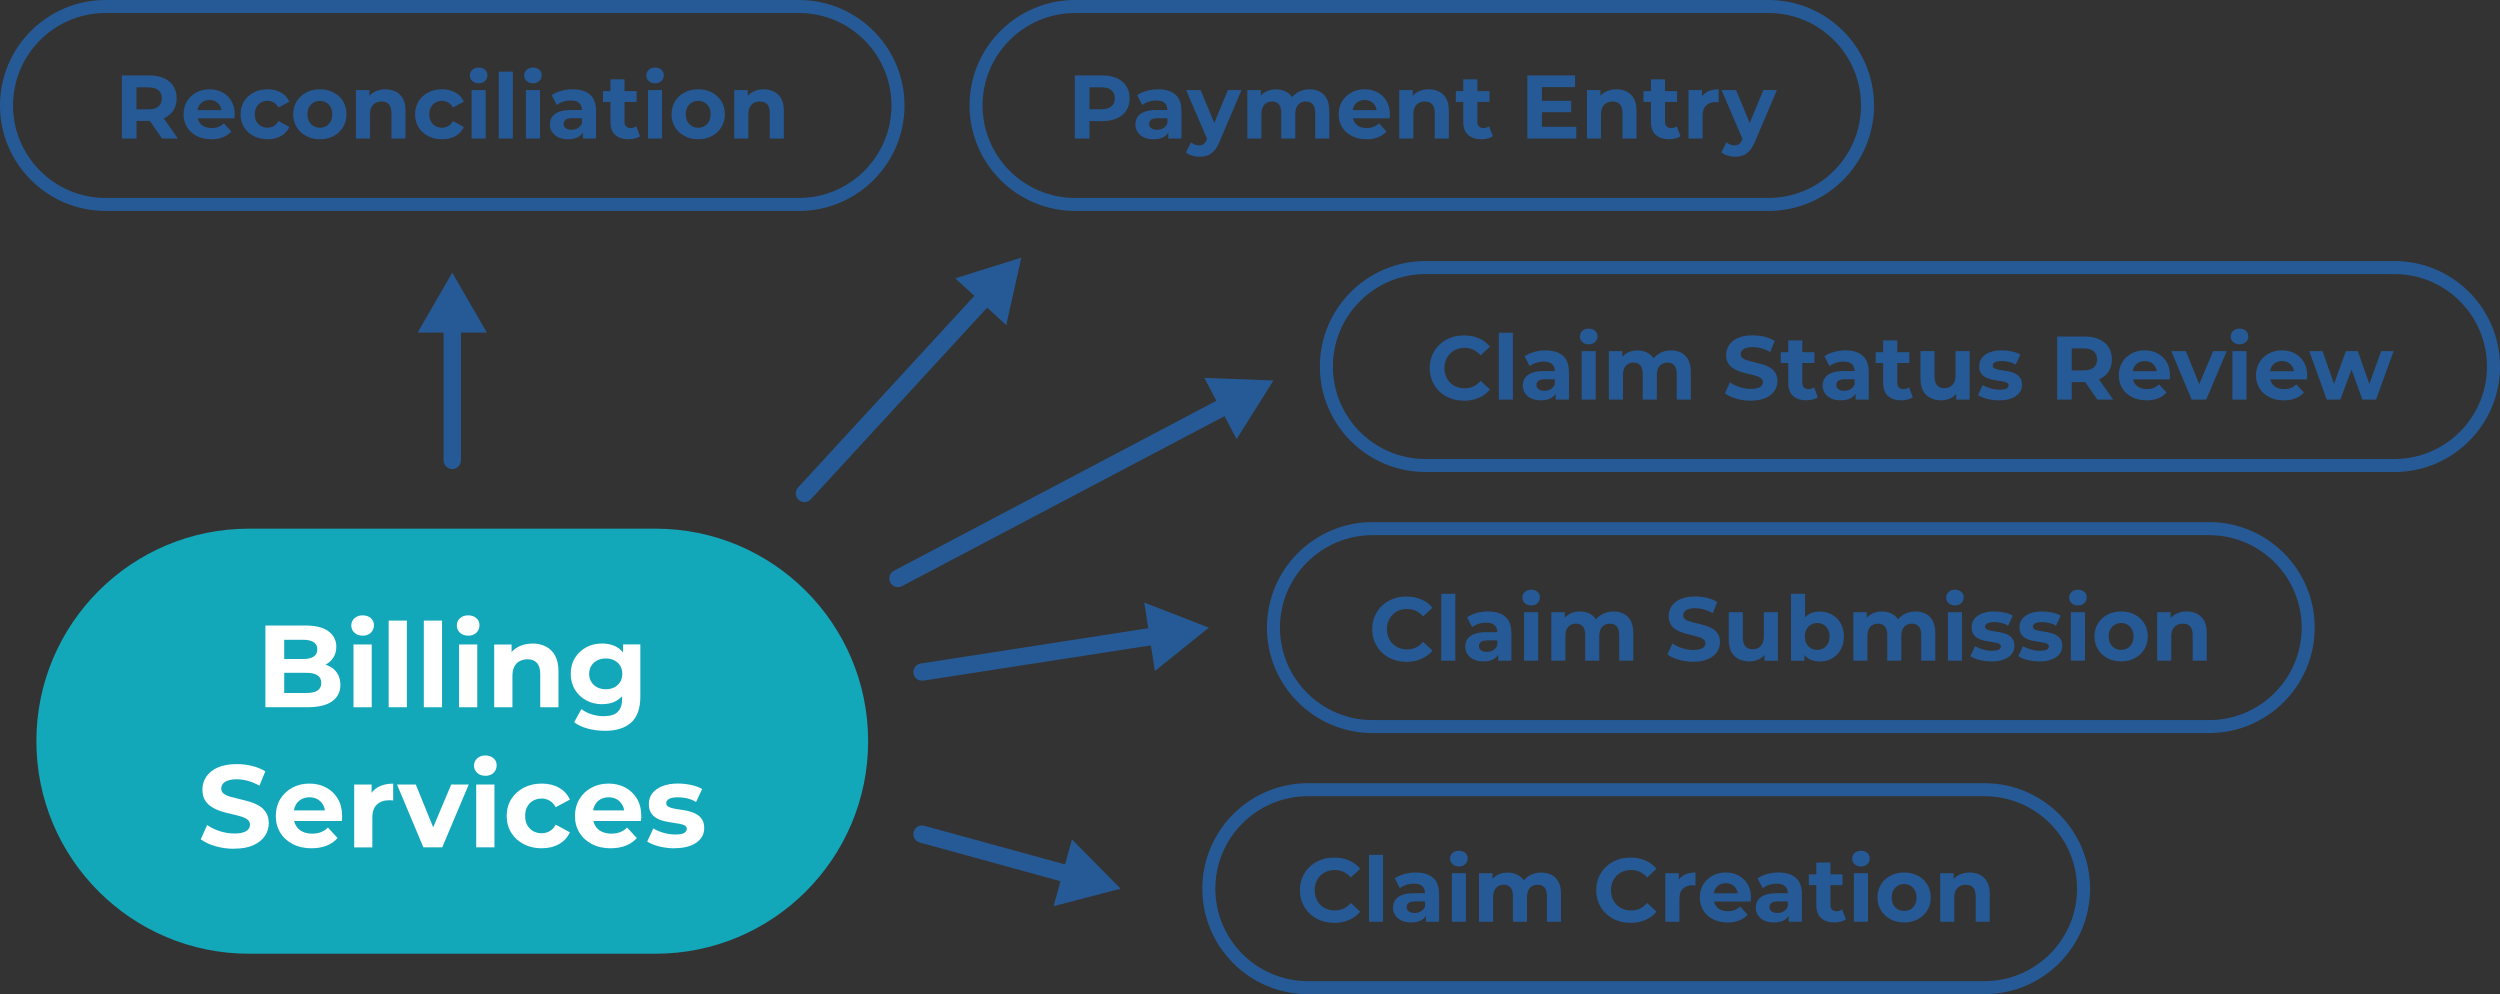 <svg width="513" height="204" viewBox="0 0 513 204" fill="none" xmlns="http://www.w3.org/2000/svg">
<rect x="0" y="0" width="513" height="204" fill="#333333" stroke="none"/>
<g clip-path="url(#clip0_1618_3039)">
<path d="M92.802 96.251C91.823 96.251 91.021 95.45 91.021 94.471V66.178C91.021 65.199 91.823 64.398 92.802 64.398C93.782 64.398 94.584 65.199 94.584 66.178V94.471C94.584 95.45 93.782 96.251 92.802 96.251Z" fill="#265A96"/>
<path d="M99.91 68.252L92.802 55.962L85.694 68.252H99.91Z" fill="#265A96"/>
<path d="M165.065 103.032C164.637 103.032 164.201 102.881 163.862 102.561C163.141 101.893 163.087 100.772 163.755 100.042L201.352 59.174C202.02 58.453 203.142 58.4 203.873 59.068C204.594 59.735 204.648 60.856 203.98 61.586L166.383 102.454C166.036 102.837 165.555 103.032 165.074 103.032H165.065Z" fill="#265A96"/>
<path d="M206.483 66.721L209.574 52.864L196.017 57.109L206.483 66.721Z" fill="#265A96"/>
<path d="M184.268 120.476C183.627 120.476 183.012 120.129 182.692 119.524C182.229 118.652 182.567 117.575 183.431 117.121L251.436 81.273C252.309 80.819 253.387 81.148 253.841 82.02C254.304 82.893 253.966 83.969 253.102 84.423L185.097 120.272C184.829 120.414 184.544 120.476 184.268 120.476Z" fill="#265A96"/>
<path d="M253.752 90.092L261.314 78.077L247.116 77.534L253.752 90.092Z" fill="#265A96"/>
<path d="M189.203 139.682C188.339 139.682 187.582 139.05 187.448 138.178C187.297 137.208 187.965 136.3 188.936 136.149L237.675 128.593C238.637 128.441 239.554 129.109 239.706 130.079C239.857 131.049 239.189 131.957 238.218 132.108L189.479 139.664C189.39 139.682 189.292 139.682 189.203 139.682Z" fill="#265A96"/>
<path d="M236.98 137.688L248.052 128.788L234.807 123.653L236.98 137.688Z" fill="#265A96"/>
<path d="M220.083 181.43C219.923 181.43 219.772 181.412 219.611 181.368L188.731 172.886C187.787 172.628 187.225 171.649 187.484 170.697C187.742 169.745 188.722 169.193 189.675 169.451L220.556 177.933C221.5 178.191 222.061 179.17 221.803 180.122C221.589 180.914 220.867 181.43 220.083 181.43Z" fill="#265A96"/>
<path d="M216.2 185.943L229.944 182.356L219.968 172.255L216.2 185.943Z" fill="#265A96"/>
<path d="M134.496 108.479H51.108C27.004 108.479 7.464 128.004 7.464 152.088V152.097C7.464 176.182 27.004 195.706 51.108 195.706H134.496C158.6 195.706 178.14 176.182 178.14 152.097V152.088C178.14 128.004 158.6 108.479 134.496 108.479Z" fill="#13A7BA"/>
<path d="M163.943 43.279H21.662C9.718 43.279 0 33.579 0 21.644C0 9.71 9.718 0 21.662 0H163.943C175.887 0 185.605 9.71 185.605 21.644C185.605 33.579 175.887 43.288 163.943 43.288V43.279ZM21.662 2.67C11.187 2.67 2.672 11.178 2.672 21.644C2.672 32.11 11.187 40.618 21.662 40.618H163.943C174.408 40.618 182.932 32.11 182.932 21.644C182.932 11.178 174.417 2.67 163.943 2.67H21.662Z" fill="#265A96"/>
<path d="M54.458 145.129V128.353H62.661C64.772 128.353 66.357 128.753 67.417 129.554C68.477 130.355 69.012 131.405 69.012 132.713C69.012 133.594 68.798 134.351 68.362 135.001C67.934 135.65 67.337 136.149 66.589 136.496C65.841 136.852 64.977 137.021 63.997 137.021L64.451 136.042C65.502 136.042 66.438 136.211 67.257 136.558C68.076 136.905 68.709 137.412 69.163 138.08C69.617 138.747 69.849 139.575 69.849 140.545C69.849 141.987 69.279 143.108 68.148 143.909C67.008 144.719 65.342 145.12 63.133 145.12H54.449L54.458 145.129ZM58.314 142.201H62.848C63.855 142.201 64.621 142.04 65.137 141.711C65.654 141.382 65.921 140.857 65.921 140.145C65.921 139.433 65.663 138.917 65.137 138.578C64.621 138.231 63.855 138.062 62.848 138.062H58.029V135.232H62.18C63.124 135.232 63.846 135.072 64.353 134.743C64.861 134.413 65.11 133.915 65.11 133.247C65.11 132.58 64.861 132.099 64.353 131.77C63.846 131.441 63.124 131.281 62.18 131.281H58.323V142.209L58.314 142.201Z" fill="white"/>
<path d="M74.409 130.435C73.723 130.435 73.162 130.239 72.735 129.838C72.307 129.438 72.085 128.948 72.085 128.352C72.085 127.756 72.298 127.266 72.735 126.866C73.162 126.465 73.723 126.27 74.409 126.27C75.095 126.27 75.656 126.456 76.084 126.83C76.52 127.204 76.734 127.685 76.734 128.281C76.734 128.904 76.52 129.42 76.102 129.829C75.674 130.239 75.113 130.444 74.409 130.444V130.435ZM72.539 145.128V132.241H76.28V145.128H72.539Z" fill="white"/>
<path d="M79.753 145.128V127.347H83.494V145.128H79.753Z" fill="white"/>
<path d="M86.968 145.128V127.347H90.709V145.128H86.968Z" fill="white"/>
<path d="M96.062 130.435C95.376 130.435 94.815 130.239 94.388 129.838C93.96 129.438 93.737 128.948 93.737 128.352C93.737 127.756 93.951 127.266 94.388 126.866C94.815 126.465 95.376 126.27 96.062 126.27C96.748 126.27 97.309 126.456 97.737 126.83C98.173 127.204 98.387 127.685 98.387 128.281C98.387 128.904 98.173 129.42 97.754 129.829C97.327 130.239 96.766 130.444 96.062 130.444V130.435ZM94.192 145.128V132.241H97.933V145.128H94.192Z" fill="white"/>
<path d="M109.253 132.046C110.278 132.046 111.195 132.251 111.997 132.66C112.807 133.069 113.44 133.692 113.903 134.529C114.366 135.366 114.598 136.442 114.598 137.751V145.129H110.857V138.32C110.857 137.279 110.625 136.514 110.171 136.024C109.717 135.526 109.075 135.285 108.238 135.285C107.65 135.285 107.116 135.41 106.644 135.659C106.172 135.908 105.806 136.282 105.539 136.798C105.281 137.306 105.147 137.964 105.147 138.765V145.137H101.406V132.251H104.978V135.819L104.31 134.743C104.773 133.879 105.432 133.221 106.296 132.758C107.16 132.295 108.14 132.064 109.244 132.064L109.253 132.046Z" fill="white"/>
<path d="M123.567 144.506C122.365 144.506 121.287 144.247 120.316 143.722C119.345 143.206 118.57 142.476 117.992 141.542C117.413 140.607 117.119 139.522 117.119 138.276C117.119 137.03 117.413 135.917 117.992 134.983C118.579 134.048 119.354 133.327 120.316 132.811C121.278 132.295 122.365 132.046 123.567 132.046C124.654 132.046 125.616 132.268 126.444 132.704C127.273 133.141 127.923 133.826 128.386 134.743C128.849 135.659 129.081 136.843 129.081 138.276C129.081 139.709 128.849 140.866 128.386 141.782C127.923 142.699 127.273 143.384 126.444 143.829C125.616 144.274 124.654 144.497 123.567 144.497V144.506ZM124.146 149.961C122.935 149.961 121.759 149.81 120.637 149.516C119.515 149.222 118.57 148.777 117.822 148.19L119.31 145.502C119.853 145.947 120.548 146.303 121.385 146.57C122.222 146.837 123.051 146.962 123.87 146.962C125.197 146.962 126.159 146.668 126.756 146.072C127.353 145.485 127.656 144.603 127.656 143.438V141.497L127.896 138.267L127.852 135.01V132.233H131.397V142.966C131.397 145.36 130.773 147.122 129.526 148.261C128.279 149.392 126.489 149.961 124.155 149.961H124.146ZM124.307 141.435C124.966 141.435 125.545 141.302 126.061 141.044C126.569 140.777 126.97 140.412 127.264 139.931C127.549 139.45 127.691 138.899 127.691 138.276C127.691 137.653 127.549 137.083 127.264 136.611C126.979 136.14 126.578 135.775 126.061 135.508C125.545 135.241 124.966 135.116 124.307 135.116C123.647 135.116 123.069 135.25 122.552 135.508C122.035 135.766 121.635 136.14 121.341 136.611C121.047 137.083 120.895 137.635 120.895 138.276C120.895 138.917 121.047 139.45 121.341 139.931C121.635 140.412 122.044 140.785 122.552 141.044C123.06 141.311 123.647 141.435 124.307 141.435Z" fill="white"/>
<path d="M48.026 174.168C46.681 174.168 45.399 173.99 44.17 173.625C42.941 173.269 41.952 172.798 41.195 172.219L42.513 169.291C43.234 169.807 44.081 170.226 45.069 170.546C46.058 170.866 47.047 171.035 48.053 171.035C48.819 171.035 49.443 170.964 49.915 170.804C50.387 170.653 50.734 170.439 50.957 170.172C51.18 169.905 51.295 169.594 51.295 169.238C51.295 168.793 51.117 168.437 50.77 168.17C50.422 167.903 49.95 167.689 49.38 167.52C48.801 167.351 48.169 167.191 47.474 167.04C46.779 166.888 46.085 166.701 45.39 166.479C44.695 166.256 44.063 165.972 43.484 165.616C42.905 165.268 42.442 164.797 42.077 164.227C41.72 163.649 41.533 162.919 41.533 162.02C41.533 161.059 41.792 160.187 42.317 159.395C42.834 158.603 43.617 157.971 44.669 157.499C45.711 157.027 47.029 156.796 48.614 156.796C49.674 156.796 50.708 156.921 51.732 157.17C52.756 157.419 53.656 157.793 54.44 158.282L53.237 161.228C52.453 160.783 51.669 160.445 50.886 160.231C50.102 160.018 49.336 159.911 48.588 159.911C47.84 159.911 47.225 160 46.744 160.178C46.263 160.356 45.925 160.578 45.711 160.863C45.506 161.139 45.399 161.468 45.399 161.833C45.399 162.269 45.577 162.616 45.925 162.874C46.272 163.141 46.744 163.346 47.314 163.506C47.893 163.667 48.525 163.827 49.22 163.987C49.915 164.147 50.609 164.334 51.304 164.539C51.999 164.743 52.631 165.028 53.21 165.375C53.789 165.722 54.252 166.194 54.609 166.764C54.965 167.342 55.152 168.063 55.152 168.944C55.152 169.887 54.885 170.751 54.359 171.534C53.834 172.317 53.041 172.949 51.999 173.43C50.948 173.91 49.63 174.15 48.026 174.15V174.168Z" fill="white"/>
<path d="M63.952 174.07C62.483 174.07 61.191 173.786 60.078 173.207C58.965 172.629 58.109 171.845 57.504 170.849C56.898 169.852 56.595 168.713 56.595 167.431C56.595 166.15 56.898 164.993 57.495 163.996C58.092 162.999 58.911 162.216 59.953 161.646C60.995 161.077 62.171 160.792 63.48 160.792C64.79 160.792 65.885 161.059 66.901 161.593C67.916 162.127 68.718 162.892 69.314 163.889C69.902 164.886 70.205 166.078 70.205 167.467C70.205 167.609 70.205 167.778 70.178 167.956C70.161 168.143 70.143 168.312 70.134 168.472H59.65V166.292H68.165L66.722 166.942C66.722 166.274 66.589 165.687 66.313 165.188C66.046 164.69 65.663 164.307 65.182 164.023C64.701 163.747 64.139 163.604 63.507 163.604C62.875 163.604 62.305 163.747 61.815 164.023C61.325 164.298 60.951 164.69 60.675 165.197C60.398 165.705 60.265 166.292 60.265 166.986V167.565C60.265 168.268 60.425 168.891 60.737 169.425C61.049 169.959 61.485 170.368 62.055 170.644C62.625 170.92 63.293 171.062 64.059 171.062C64.745 171.062 65.351 170.956 65.867 170.751C66.384 170.546 66.865 170.235 67.293 169.816L69.279 171.97C68.691 172.638 67.943 173.154 67.052 173.519C66.161 173.875 65.128 174.062 63.961 174.062L63.952 174.07Z" fill="white"/>
<path d="M72.681 173.875V160.988H76.253V164.628L75.745 163.578C76.128 162.67 76.743 161.976 77.589 161.504C78.435 161.032 79.469 160.801 80.68 160.801V164.254C80.52 164.236 80.377 164.227 80.243 164.218C80.11 164.209 79.976 164.209 79.834 164.209C78.809 164.209 77.981 164.503 77.349 165.082C76.716 165.669 76.404 166.568 76.404 167.805V173.892H72.664L72.681 173.875Z" fill="white"/>
<path d="M86.879 173.874L81.464 160.987H85.321L89.828 172.076H87.912L92.589 160.987H96.187L90.745 173.874H86.888H86.879Z" fill="white"/>
<path d="M99.589 159.189C98.903 159.189 98.342 158.994 97.915 158.593C97.487 158.193 97.265 157.703 97.265 157.107C97.265 156.511 97.478 156.021 97.915 155.621C98.342 155.22 98.903 155.024 99.589 155.024C100.275 155.024 100.836 155.211 101.264 155.585C101.7 155.959 101.914 156.439 101.914 157.036C101.914 157.659 101.7 158.175 101.282 158.584C100.854 158.994 100.293 159.198 99.589 159.198V159.189ZM97.719 173.874V160.987H101.46V173.874H97.719Z" fill="white"/>
<path d="M111.169 174.07C109.779 174.07 108.541 173.786 107.454 173.216C106.368 172.646 105.513 171.863 104.898 170.858C104.283 169.852 103.972 168.713 103.972 167.431C103.972 166.15 104.283 164.993 104.898 163.996C105.513 162.999 106.368 162.216 107.454 161.646C108.541 161.077 109.779 160.792 111.169 160.792C112.558 160.792 113.707 161.077 114.714 161.646C115.72 162.216 116.468 163.026 116.94 164.076L114.037 165.633C113.698 165.028 113.28 164.583 112.781 164.29C112.273 164.005 111.73 163.862 111.142 163.862C110.501 163.862 109.922 164.005 109.414 164.29C108.906 164.574 108.496 164.984 108.203 165.509C107.909 166.034 107.757 166.675 107.757 167.422C107.757 168.17 107.909 168.811 108.203 169.336C108.496 169.861 108.906 170.27 109.414 170.555C109.922 170.84 110.501 170.982 111.142 170.982C111.73 170.982 112.282 170.84 112.781 170.564C113.28 170.288 113.707 169.834 114.037 169.211L116.94 170.795C116.459 171.837 115.72 172.638 114.714 173.207C113.707 173.777 112.522 174.062 111.169 174.062V174.07Z" fill="white"/>
<path d="M125.34 174.07C123.87 174.07 122.578 173.786 121.465 173.207C120.352 172.629 119.497 171.845 118.891 170.849C118.285 169.852 117.982 168.713 117.982 167.431C117.982 166.15 118.285 164.993 118.882 163.996C119.479 162.999 120.298 162.216 121.34 161.646C122.382 161.077 123.558 160.792 124.868 160.792C126.177 160.792 127.272 161.059 128.288 161.593C129.303 162.127 130.105 162.892 130.702 163.889C131.29 164.886 131.592 166.078 131.592 167.467C131.592 167.609 131.592 167.778 131.566 167.956C131.548 168.143 131.53 168.312 131.521 168.472H121.046V166.292H129.562L128.119 166.942C128.119 166.274 127.985 165.687 127.709 165.188C127.433 164.69 127.059 164.307 126.578 164.023C126.097 163.747 125.536 163.604 124.903 163.604C124.271 163.604 123.701 163.747 123.211 164.023C122.721 164.298 122.347 164.69 122.071 165.197C121.795 165.705 121.661 166.292 121.661 166.986V167.565C121.661 168.268 121.821 168.891 122.133 169.425C122.445 169.959 122.881 170.368 123.451 170.644C124.021 170.92 124.689 171.062 125.455 171.062C126.141 171.062 126.747 170.956 127.264 170.751C127.78 170.546 128.261 170.235 128.689 169.816L130.675 171.97C130.087 172.638 129.339 173.154 128.448 173.519C127.549 173.875 126.524 174.062 125.357 174.062L125.34 174.07Z" fill="white"/>
<path d="M138.406 174.071C137.302 174.071 136.242 173.937 135.226 173.679C134.211 173.412 133.409 173.083 132.812 172.682L134.059 169.994C134.647 170.359 135.351 170.662 136.162 170.893C136.972 171.125 137.765 171.24 138.549 171.24C139.413 171.24 140.027 171.134 140.383 170.929C140.74 170.724 140.927 170.431 140.927 170.066C140.927 169.763 140.784 169.532 140.508 169.38C140.232 169.229 139.858 169.113 139.395 169.033C138.932 168.953 138.424 168.873 137.872 168.793C137.319 168.713 136.767 168.606 136.206 168.473C135.645 168.339 135.137 168.134 134.674 167.858C134.211 167.592 133.837 167.218 133.561 166.755C133.285 166.292 133.142 165.696 133.142 164.957C133.142 164.138 133.374 163.426 133.846 162.803C134.318 162.18 135.004 161.691 135.894 161.326C136.794 160.97 137.863 160.783 139.11 160.783C139.992 160.783 140.882 160.881 141.8 161.068C142.708 161.264 143.474 161.54 144.08 161.905L142.833 164.566C142.209 164.201 141.577 163.943 140.954 163.809C140.321 163.676 139.707 163.604 139.119 163.604C138.29 163.604 137.676 163.711 137.293 163.943C136.91 164.165 136.714 164.45 136.714 164.806C136.714 165.126 136.856 165.367 137.132 165.527C137.409 165.687 137.783 165.812 138.246 165.909C138.709 166.007 139.217 166.087 139.769 166.159C140.321 166.23 140.873 166.337 141.434 166.479C141.996 166.621 142.503 166.826 142.958 167.093C143.412 167.36 143.786 167.716 144.071 168.17C144.356 168.624 144.507 169.22 144.507 169.959C144.507 170.76 144.267 171.463 143.786 172.077C143.305 172.691 142.619 173.172 141.711 173.528C140.811 173.875 139.707 174.053 138.415 174.053L138.406 174.071Z" fill="white"/>
<path d="M25.011 28.426V15.477H30.622C31.78 15.477 32.778 15.664 33.624 16.037C34.47 16.411 35.111 16.954 35.566 17.657C36.02 18.36 36.251 19.197 36.251 20.176C36.251 21.155 36.02 21.965 35.566 22.668C35.111 23.362 34.461 23.896 33.624 24.27C32.787 24.643 31.78 24.821 30.622 24.821H26.676L28.012 23.504V28.426H25.011ZM28.003 23.842L26.667 22.436H30.444C31.37 22.436 32.065 22.24 32.519 21.84C32.974 21.439 33.205 20.888 33.205 20.184C33.205 19.481 32.974 18.912 32.519 18.52C32.065 18.129 31.37 17.924 30.444 17.924H26.667L28.003 16.5V23.842ZM33.25 28.426L30.008 23.727H33.214L36.492 28.426H33.25Z" fill="#265A96"/>
<path d="M43.36 28.577C42.219 28.577 41.231 28.354 40.367 27.909C39.512 27.464 38.844 26.859 38.372 26.085C37.9 25.311 37.668 24.438 37.668 23.451C37.668 22.463 37.9 21.564 38.363 20.798C38.826 20.024 39.458 19.419 40.26 18.983C41.062 18.547 41.97 18.324 42.986 18.324C44.001 18.324 44.838 18.529 45.622 18.947C46.406 19.357 47.029 19.953 47.483 20.727C47.938 21.501 48.169 22.418 48.169 23.495C48.169 23.602 48.169 23.735 48.151 23.878C48.134 24.02 48.125 24.154 48.116 24.278H40.028V22.596H46.602L45.488 23.095C45.488 22.578 45.382 22.124 45.177 21.742C44.963 21.359 44.678 21.065 44.304 20.843C43.93 20.629 43.502 20.523 43.003 20.523C42.505 20.523 42.077 20.629 41.694 20.843C41.32 21.056 41.026 21.359 40.812 21.751C40.598 22.142 40.5 22.596 40.5 23.13V23.575C40.5 24.118 40.625 24.599 40.866 25.008C41.106 25.417 41.444 25.738 41.881 25.951C42.317 26.165 42.834 26.272 43.431 26.272C43.965 26.272 44.428 26.192 44.829 26.031C45.23 25.871 45.595 25.631 45.934 25.311L47.475 26.975C47.02 27.491 46.441 27.891 45.755 28.167C45.061 28.443 44.268 28.586 43.368 28.586L43.36 28.577Z" fill="#265A96"/>
<path d="M54.912 28.577C53.834 28.577 52.881 28.354 52.044 27.918C51.206 27.482 50.547 26.877 50.075 26.094C49.603 25.319 49.363 24.438 49.363 23.451C49.363 22.463 49.603 21.564 50.075 20.798C50.547 20.024 51.206 19.419 52.044 18.983C52.881 18.547 53.843 18.324 54.912 18.324C55.981 18.324 56.871 18.547 57.655 18.983C58.43 19.419 59.009 20.042 59.374 20.861L57.13 22.062C56.871 21.59 56.551 21.243 56.159 21.03C55.767 20.807 55.348 20.692 54.894 20.692C54.404 20.692 53.959 20.798 53.558 21.03C53.166 21.252 52.854 21.564 52.623 21.973C52.391 22.383 52.284 22.872 52.284 23.451C52.284 24.029 52.4 24.527 52.623 24.928C52.854 25.337 53.166 25.649 53.558 25.871C53.95 26.094 54.395 26.201 54.894 26.201C55.348 26.201 55.776 26.094 56.159 25.88C56.551 25.666 56.871 25.319 57.13 24.839L59.374 26.058C59 26.859 58.43 27.482 57.655 27.918C56.88 28.354 55.963 28.577 54.912 28.577Z" fill="#265A96"/>
<path d="M65.645 28.577C64.585 28.577 63.641 28.354 62.821 27.909C62.002 27.464 61.352 26.859 60.88 26.085C60.407 25.311 60.167 24.438 60.167 23.451C60.167 22.463 60.407 21.564 60.88 20.798C61.352 20.024 62.002 19.419 62.821 18.983C63.641 18.547 64.585 18.324 65.645 18.324C66.705 18.324 67.631 18.547 68.459 18.983C69.288 19.419 69.938 20.024 70.401 20.789C70.873 21.555 71.105 22.445 71.105 23.451C71.105 24.456 70.873 25.319 70.401 26.085C69.929 26.859 69.288 27.464 68.459 27.909C67.631 28.354 66.696 28.577 65.645 28.577ZM65.645 26.209C66.126 26.209 66.562 26.103 66.945 25.88C67.328 25.658 67.631 25.337 67.854 24.928C68.076 24.518 68.183 24.029 68.183 23.459C68.183 22.89 68.076 22.383 67.854 21.982C67.631 21.573 67.328 21.261 66.945 21.039C66.562 20.816 66.126 20.701 65.645 20.701C65.164 20.701 64.727 20.807 64.344 21.039C63.961 21.261 63.658 21.573 63.427 21.982C63.195 22.391 63.089 22.881 63.089 23.459C63.089 24.038 63.204 24.518 63.427 24.928C63.658 25.337 63.961 25.658 64.344 25.88C64.727 26.103 65.164 26.209 65.645 26.209Z" fill="#265A96"/>
<path d="M79.085 18.324C79.878 18.324 80.582 18.484 81.205 18.796C81.829 19.107 82.319 19.588 82.675 20.238C83.031 20.887 83.209 21.715 83.209 22.73V28.425H80.323V23.175C80.323 22.374 80.145 21.777 79.798 21.395C79.451 21.012 78.952 20.825 78.311 20.825C77.856 20.825 77.447 20.923 77.081 21.11C76.716 21.306 76.431 21.59 76.226 21.991C76.022 22.391 75.924 22.89 75.924 23.504V28.425H73.038V18.476H75.799V21.234L75.282 20.398C75.638 19.73 76.155 19.223 76.823 18.858C77.491 18.502 78.248 18.324 79.103 18.324H79.085Z" fill="#265A96"/>
<path d="M90.718 28.577C89.64 28.577 88.687 28.354 87.85 27.918C87.013 27.482 86.354 26.877 85.882 26.094C85.409 25.319 85.169 24.438 85.169 23.451C85.169 22.463 85.409 21.564 85.882 20.798C86.354 20.024 87.013 19.419 87.85 18.983C88.687 18.547 89.649 18.324 90.718 18.324C91.787 18.324 92.678 18.547 93.461 18.983C94.236 19.419 94.815 20.042 95.18 20.861L92.936 22.062C92.678 21.59 92.357 21.243 91.965 21.03C91.573 20.807 91.154 20.692 90.7 20.692C90.21 20.692 89.765 20.798 89.364 21.03C88.972 21.252 88.66 21.564 88.429 21.973C88.197 22.383 88.09 22.872 88.09 23.451C88.09 24.029 88.206 24.527 88.429 24.928C88.66 25.337 88.972 25.649 89.364 25.871C89.756 26.094 90.201 26.201 90.7 26.201C91.154 26.201 91.582 26.094 91.965 25.88C92.357 25.666 92.678 25.319 92.936 24.839L95.18 26.058C94.806 26.859 94.236 27.482 93.461 27.918C92.686 28.354 91.769 28.577 90.718 28.577Z" fill="#265A96"/>
<path d="M98.218 17.088C97.683 17.088 97.256 16.937 96.917 16.625C96.579 16.314 96.418 15.931 96.418 15.477C96.418 15.023 96.588 14.64 96.917 14.329C97.247 14.018 97.683 13.866 98.218 13.866C98.752 13.866 99.18 14.009 99.518 14.302C99.848 14.596 100.017 14.97 100.017 15.424C100.017 15.904 99.857 16.305 99.527 16.616C99.197 16.928 98.761 17.088 98.227 17.088H98.218ZM96.775 28.426V18.476H99.661V28.426H96.775Z" fill="#265A96"/>
<path d="M102.342 28.426V14.702H105.228V28.426H102.342Z" fill="#265A96"/>
<path d="M109.36 17.088C108.826 17.088 108.398 16.937 108.06 16.625C107.721 16.314 107.561 15.931 107.561 15.477C107.561 15.023 107.73 14.64 108.06 14.329C108.389 14.018 108.826 13.866 109.36 13.866C109.895 13.866 110.322 14.009 110.661 14.302C110.99 14.596 111.159 14.97 111.159 15.424C111.159 15.904 110.999 16.305 110.67 16.616C110.34 16.928 109.904 17.088 109.369 17.088H109.36ZM107.917 28.426V18.476H110.803V28.426H107.917Z" fill="#265A96"/>
<path d="M116.566 28.577C115.791 28.577 115.123 28.443 114.562 28.176C114.01 27.909 113.583 27.553 113.289 27.09C112.995 26.637 112.843 26.12 112.843 25.56C112.843 24.999 112.986 24.447 113.28 24.002C113.574 23.557 114.028 23.21 114.66 22.961C115.293 22.712 116.112 22.578 117.119 22.578H119.764V24.26H117.43C116.753 24.26 116.281 24.367 116.032 24.59C115.783 24.812 115.649 25.088 115.649 25.426C115.649 25.8 115.791 26.094 116.085 26.307C116.379 26.521 116.771 26.628 117.279 26.628C117.787 26.628 118.196 26.512 118.579 26.29C118.962 26.058 119.239 25.729 119.417 25.284L119.862 26.619C119.648 27.26 119.265 27.749 118.713 28.078C118.161 28.408 117.439 28.577 116.566 28.577ZM119.604 28.425V26.485L119.417 26.058V22.578C119.417 21.964 119.23 21.484 118.856 21.137C118.481 20.789 117.902 20.62 117.128 20.62C116.593 20.62 116.077 20.701 115.56 20.869C115.043 21.039 114.616 21.261 114.251 21.546L113.217 19.526C113.761 19.143 114.411 18.849 115.177 18.636C115.943 18.422 116.718 18.324 117.511 18.324C119.034 18.324 120.209 18.68 121.047 19.401C121.884 20.113 122.303 21.234 122.303 22.747V28.425H119.604Z" fill="#265A96"/>
<path d="M123.728 20.914V18.698H130.63V20.914H123.728ZM128.983 28.577C127.807 28.577 126.898 28.274 126.239 27.678C125.58 27.082 125.26 26.192 125.26 25.008V16.277H128.145V24.972C128.145 25.391 128.252 25.711 128.484 25.942C128.707 26.174 129.009 26.281 129.392 26.281C129.847 26.281 130.239 26.156 130.559 25.907L131.334 27.945C131.04 28.159 130.684 28.31 130.265 28.417C129.856 28.523 129.419 28.577 128.974 28.577H128.983Z" fill="#265A96"/>
<path d="M134.416 17.088C133.882 17.088 133.454 16.937 133.115 16.625C132.786 16.314 132.617 15.931 132.617 15.477C132.617 15.023 132.786 14.64 133.115 14.329C133.445 14.018 133.882 13.866 134.416 13.866C134.95 13.866 135.378 14.009 135.716 14.302C136.046 14.596 136.215 14.97 136.215 15.424C136.215 15.904 136.055 16.305 135.725 16.616C135.396 16.928 134.959 17.088 134.416 17.088ZM132.964 28.426V18.476H135.85V28.426H132.964Z" fill="#265A96"/>
<path d="M143.279 28.577C142.219 28.577 141.275 28.354 140.455 27.909C139.636 27.464 138.985 26.859 138.513 26.085C138.041 25.311 137.801 24.438 137.801 23.451C137.801 22.463 138.041 21.564 138.513 20.798C138.985 20.024 139.636 19.419 140.455 18.983C141.275 18.547 142.219 18.324 143.279 18.324C144.339 18.324 145.265 18.547 146.093 18.983C146.922 19.419 147.572 20.024 148.035 20.789C148.507 21.555 148.739 22.445 148.739 23.451C148.739 24.456 148.507 25.319 148.035 26.085C147.563 26.859 146.922 27.464 146.093 27.909C145.265 28.354 144.33 28.577 143.279 28.577ZM143.279 26.209C143.76 26.209 144.196 26.103 144.579 25.88C144.962 25.658 145.265 25.337 145.488 24.928C145.71 24.518 145.817 24.029 145.817 23.459C145.817 22.89 145.71 22.383 145.488 21.982C145.265 21.573 144.962 21.261 144.579 21.039C144.196 20.816 143.76 20.701 143.279 20.701C142.798 20.701 142.361 20.807 141.978 21.039C141.595 21.261 141.292 21.573 141.061 21.982C140.829 22.391 140.722 22.881 140.722 23.459C140.722 24.038 140.838 24.518 141.061 24.928C141.292 25.337 141.595 25.658 141.978 25.88C142.361 26.103 142.798 26.209 143.279 26.209Z" fill="#265A96"/>
<path d="M156.719 18.324C157.512 18.324 158.216 18.484 158.839 18.796C159.463 19.107 159.952 19.588 160.309 20.238C160.665 20.887 160.843 21.715 160.843 22.73V28.425H157.957V23.175C157.957 22.374 157.779 21.777 157.432 21.395C157.076 21.012 156.586 20.825 155.944 20.825C155.49 20.825 155.08 20.923 154.715 21.11C154.35 21.306 154.065 21.59 153.86 21.991C153.655 22.391 153.557 22.89 153.557 23.504V28.425H150.671V18.476H153.433V21.234L152.916 20.398C153.272 19.73 153.789 19.223 154.457 18.858C155.125 18.502 155.882 18.324 156.737 18.324H156.719Z" fill="#265A96"/>
<path d="M362.89 43.279H220.609C208.665 43.279 198.947 33.57 198.947 21.635C198.947 9.701 208.665 0 220.609 0H362.89C374.834 0 384.552 9.71 384.552 21.644C384.552 33.579 374.834 43.288 362.89 43.288V43.279ZM220.609 2.67C210.143 2.67 201.619 11.178 201.619 21.644C201.619 32.11 210.134 40.618 220.609 40.618H362.89C373.356 40.618 381.88 32.11 381.88 21.644C381.88 11.178 373.365 2.67 362.89 2.67H220.609Z" fill="#265A96"/>
<path d="M220.556 28.426V15.477H226.167C227.325 15.477 228.323 15.664 229.169 16.037C230.006 16.411 230.656 16.954 231.11 17.657C231.565 18.36 231.796 19.197 231.796 20.176C231.796 21.155 231.565 21.973 231.11 22.677C230.656 23.38 230.006 23.922 229.169 24.296C228.332 24.67 227.325 24.857 226.167 24.857H222.221L223.557 23.504V28.426H220.556ZM223.557 23.842L222.221 22.418H225.998C226.924 22.418 227.61 22.223 228.073 21.822C228.527 21.43 228.759 20.879 228.759 20.176C228.759 19.473 228.527 18.903 228.073 18.511C227.619 18.12 226.924 17.915 225.998 17.915H222.221L223.557 16.491V23.833V23.842Z" fill="#265A96"/>
<path d="M236.704 28.577C235.929 28.577 235.261 28.443 234.7 28.176C234.139 27.909 233.72 27.553 233.426 27.09C233.132 26.637 232.981 26.12 232.981 25.56C232.981 24.999 233.123 24.447 233.417 24.002C233.711 23.557 234.166 23.21 234.798 22.961C235.43 22.712 236.25 22.578 237.265 22.578H239.911V24.26H237.577C236.9 24.26 236.428 24.367 236.179 24.59C235.929 24.812 235.796 25.088 235.796 25.426C235.796 25.8 235.938 26.094 236.232 26.307C236.526 26.521 236.918 26.628 237.426 26.628C237.933 26.628 238.343 26.512 238.726 26.29C239.109 26.058 239.385 25.729 239.563 25.284L240.009 26.619C239.795 27.26 239.412 27.749 238.86 28.078C238.307 28.408 237.586 28.577 236.713 28.577H236.704ZM239.741 28.425V26.485L239.554 26.058V22.578C239.554 21.964 239.367 21.484 238.993 21.137C238.619 20.789 238.04 20.62 237.265 20.62C236.731 20.62 236.214 20.701 235.698 20.869C235.181 21.039 234.753 21.261 234.388 21.546L233.355 19.526C233.898 19.143 234.549 18.849 235.315 18.636C236.081 18.422 236.856 18.324 237.648 18.324C239.171 18.324 240.347 18.68 241.184 19.401C242.022 20.113 242.44 21.234 242.44 22.747V28.425H239.732H239.741Z" fill="#265A96"/>
<path d="M246.128 32.163C245.611 32.163 245.094 32.083 244.587 31.923C244.079 31.763 243.669 31.54 243.349 31.256L244.409 29.2C244.631 29.396 244.89 29.547 245.175 29.663C245.46 29.769 245.754 29.832 246.039 29.832C246.448 29.832 246.769 29.734 247.009 29.547C247.25 29.36 247.473 29.04 247.669 28.595L248.185 27.375L248.408 27.064L251.98 18.476H254.759L250.26 29.04C249.94 29.841 249.575 30.472 249.156 30.926C248.746 31.38 248.283 31.701 247.784 31.887C247.286 32.074 246.733 32.163 246.128 32.163ZM247.829 28.817L243.384 18.476H246.368L249.815 26.797L247.838 28.817H247.829Z" fill="#265A96"/>
<path d="M268.698 18.324C269.491 18.324 270.186 18.484 270.8 18.796C271.415 19.107 271.896 19.588 272.243 20.238C272.59 20.887 272.769 21.715 272.769 22.73V28.425H269.883V23.175C269.883 22.374 269.714 21.777 269.384 21.395C269.054 21.012 268.582 20.825 267.977 20.825C267.558 20.825 267.184 20.923 266.845 21.11C266.516 21.306 266.249 21.59 266.071 21.973C265.883 22.356 265.794 22.845 265.794 23.433V28.425H262.909V23.175C262.909 22.374 262.748 21.777 262.419 21.395C262.089 21.012 261.626 20.825 261.02 20.825C260.602 20.825 260.228 20.923 259.889 21.11C259.56 21.306 259.301 21.59 259.114 21.973C258.927 22.356 258.838 22.845 258.838 23.433V28.425H255.952V18.476H258.713V21.199L258.197 20.407C258.544 19.73 259.034 19.214 259.666 18.858C260.299 18.502 261.029 18.333 261.84 18.333C262.757 18.333 263.55 18.564 264.236 19.027C264.922 19.49 265.376 20.193 265.598 21.145L264.583 20.869C264.913 20.095 265.447 19.472 266.186 19.018C266.917 18.564 267.763 18.333 268.716 18.333L268.698 18.324Z" fill="#265A96"/>
<path d="M280.384 28.577C279.244 28.577 278.256 28.354 277.392 27.909C276.528 27.464 275.868 26.859 275.405 26.085C274.933 25.311 274.702 24.438 274.702 23.451C274.702 22.463 274.933 21.564 275.396 20.798C275.86 20.024 276.492 19.419 277.294 18.983C278.095 18.547 279.004 18.324 280.019 18.324C281.035 18.324 281.872 18.529 282.656 18.947C283.439 19.357 284.063 19.953 284.517 20.727C284.971 21.501 285.203 22.418 285.203 23.495C285.203 23.602 285.203 23.735 285.185 23.878C285.176 24.02 285.159 24.154 285.15 24.278H277.062V22.596H283.635L282.522 23.095C282.522 22.578 282.415 22.124 282.21 21.742C281.997 21.359 281.711 21.065 281.337 20.843C280.963 20.629 280.536 20.523 280.037 20.523C279.538 20.523 279.111 20.629 278.728 20.843C278.354 21.056 278.06 21.359 277.846 21.751C277.632 22.142 277.534 22.596 277.534 23.13V23.575C277.534 24.118 277.65 24.599 277.899 25.008C278.14 25.417 278.478 25.738 278.915 25.951C279.351 26.165 279.868 26.272 280.465 26.272C280.999 26.272 281.462 26.192 281.863 26.031C282.264 25.871 282.629 25.631 282.967 25.311L284.508 26.975C284.054 27.491 283.475 27.891 282.789 28.167C282.094 28.443 281.302 28.586 280.402 28.586L280.384 28.577Z" fill="#265A96"/>
<path d="M293.175 18.324C293.968 18.324 294.671 18.484 295.295 18.796C295.918 19.107 296.408 19.588 296.764 20.238C297.121 20.887 297.299 21.715 297.299 22.73V28.425H294.413V23.175C294.413 22.374 294.235 21.777 293.887 21.395C293.54 21.012 293.041 20.825 292.4 20.825C291.946 20.825 291.536 20.923 291.171 21.11C290.806 21.306 290.521 21.59 290.316 21.991C290.111 22.391 290.013 22.89 290.013 23.504V28.425H287.127V18.476H289.888V21.234L289.372 20.398C289.728 19.73 290.244 19.223 290.904 18.858C291.572 18.502 292.329 18.324 293.184 18.324H293.175Z" fill="#265A96"/>
<path d="M298.732 20.914V18.698H305.635V20.914H298.732ZM303.988 28.577C302.812 28.577 301.903 28.274 301.244 27.678C300.585 27.082 300.264 26.192 300.264 25.008V16.277H303.15V24.972C303.15 25.391 303.257 25.711 303.48 25.942C303.703 26.174 304.005 26.281 304.388 26.281C304.843 26.281 305.235 26.156 305.555 25.907L306.33 27.945C306.036 28.159 305.68 28.31 305.261 28.417C304.852 28.523 304.415 28.577 303.979 28.577H303.988Z" fill="#265A96"/>
<path d="M316.395 26.023H323.45V28.426H313.412V15.477H323.209V17.88H316.395V26.023ZM316.173 20.692H322.408V23.023H316.173V20.692Z" fill="#265A96"/>
<path d="M331.689 18.324C332.481 18.324 333.185 18.484 333.808 18.796C334.432 19.107 334.922 19.588 335.278 20.238C335.634 20.887 335.812 21.715 335.812 22.73V28.425H332.927V23.175C332.927 22.374 332.748 21.777 332.401 21.395C332.054 21.012 331.555 20.825 330.914 20.825C330.459 20.825 330.05 20.923 329.684 21.11C329.319 21.306 329.034 21.59 328.829 21.991C328.624 22.391 328.526 22.89 328.526 23.504V28.425H325.641V18.476H328.402V21.234L327.885 20.398C328.241 19.73 328.758 19.223 329.417 18.858C330.085 18.502 330.842 18.324 331.697 18.324H331.689Z" fill="#265A96"/>
<path d="M337.238 20.914V18.698H344.141V20.914H337.238ZM342.502 28.577C341.326 28.577 340.418 28.274 339.758 27.678C339.099 27.082 338.779 26.192 338.779 25.008V16.277H341.665V24.972C341.665 25.391 341.771 25.711 341.994 25.942C342.217 26.174 342.52 26.281 342.903 26.281C343.357 26.281 343.749 26.156 344.069 25.907L344.844 27.945C344.55 28.159 344.194 28.31 343.776 28.417C343.366 28.523 342.929 28.577 342.493 28.577H342.502Z" fill="#265A96"/>
<path d="M346.483 28.425V18.476H349.245V21.288L348.853 20.469C349.147 19.766 349.628 19.232 350.278 18.867C350.928 18.502 351.73 18.324 352.665 18.324V20.985C352.54 20.976 352.433 20.967 352.326 20.959C352.22 20.95 352.122 20.95 352.015 20.95C351.222 20.95 350.59 21.172 350.1 21.626C349.61 22.08 349.369 22.774 349.369 23.726V28.425H346.483Z" fill="#265A96"/>
<path d="M355.996 32.163C355.479 32.163 354.962 32.083 354.464 31.923C353.956 31.763 353.546 31.54 353.226 31.256L354.277 29.2C354.499 29.396 354.758 29.547 355.043 29.663C355.328 29.778 355.622 29.832 355.907 29.832C356.316 29.832 356.637 29.734 356.877 29.547C357.118 29.36 357.341 29.04 357.537 28.595L358.053 27.375L358.276 27.064L361.848 18.476H364.627L360.129 29.04C359.808 29.841 359.443 30.472 359.024 30.926C358.614 31.38 358.151 31.701 357.652 31.887C357.154 32.074 356.601 32.163 355.996 32.163ZM357.697 28.817L353.252 18.476H356.236L359.683 26.797L357.706 28.817H357.697Z" fill="#265A96"/>
<path d="M491.338 96.856H292.498C280.554 96.856 270.836 87.146 270.836 75.212C270.836 63.277 280.554 53.567 292.498 53.567H491.338C503.283 53.567 513 63.277 513 75.212C513 87.146 503.283 96.856 491.338 96.856ZM292.498 56.237C282.032 56.237 273.508 64.746 273.508 75.212C273.508 85.678 282.023 94.186 292.498 94.186H491.338C501.804 94.186 510.328 85.678 510.328 75.212C510.328 64.746 501.813 56.237 491.338 56.237H292.498Z" fill="#265A96"/>
<path d="M300.389 82.216C299.392 82.216 298.456 82.056 297.601 81.727C296.746 81.397 295.998 80.935 295.375 80.329C294.742 79.724 294.252 79.012 293.905 78.203C293.558 77.393 293.379 76.494 293.379 75.524C293.379 74.554 293.558 73.655 293.905 72.845C294.252 72.035 294.751 71.323 295.383 70.718C296.016 70.113 296.764 69.65 297.61 69.32C298.456 68.991 299.392 68.831 300.407 68.831C301.529 68.831 302.545 69.027 303.453 69.418C304.362 69.81 305.119 70.38 305.742 71.127L303.818 72.907C303.373 72.4 302.883 72.026 302.34 71.768C301.797 71.519 301.2 71.385 300.558 71.385C299.953 71.385 299.401 71.483 298.893 71.679C298.385 71.875 297.949 72.16 297.575 72.533C297.2 72.907 296.915 73.343 296.711 73.85C296.506 74.358 296.408 74.918 296.408 75.533C296.408 76.147 296.506 76.707 296.711 77.215C296.915 77.722 297.2 78.158 297.575 78.532C297.949 78.906 298.385 79.19 298.893 79.386C299.401 79.582 299.953 79.68 300.558 79.68C301.2 79.68 301.797 79.555 302.34 79.297C302.883 79.048 303.373 78.656 303.818 78.14L305.742 79.92C305.128 80.668 304.362 81.246 303.453 81.638C302.545 82.029 301.52 82.234 300.389 82.234V82.216Z" fill="#265A96"/>
<path d="M307.56 82.003V68.279H310.445V82.003H307.56Z" fill="#265A96"/>
<path d="M316.199 82.145C315.424 82.145 314.756 82.011 314.195 81.745C313.643 81.478 313.215 81.121 312.921 80.659C312.627 80.205 312.476 79.689 312.476 79.128C312.476 78.567 312.619 78.016 312.913 77.57C313.206 77.126 313.661 76.778 314.293 76.529C314.925 76.28 315.745 76.147 316.751 76.147H319.397V77.829H317.063C316.386 77.829 315.914 77.935 315.665 78.158C315.415 78.38 315.282 78.656 315.282 78.995C315.282 79.368 315.424 79.662 315.718 79.876C316.012 80.089 316.404 80.196 316.912 80.196C317.419 80.196 317.829 80.08 318.212 79.858C318.595 79.626 318.871 79.297 319.049 78.852L319.495 80.187C319.281 80.828 318.898 81.317 318.346 81.647C317.794 81.976 317.072 82.145 316.199 82.145ZM319.237 82.003V80.062L319.049 79.635V76.155C319.049 75.541 318.862 75.061 318.488 74.714C318.114 74.367 317.535 74.198 316.76 74.198C316.226 74.198 315.709 74.278 315.193 74.447C314.676 74.616 314.249 74.838 313.892 75.123L312.859 73.103C313.402 72.72 314.053 72.427 314.819 72.213C315.585 71.999 316.36 71.901 317.152 71.901C318.666 71.901 319.851 72.257 320.688 72.978C321.526 73.69 321.944 74.812 321.944 76.325V82.003H319.237Z" fill="#265A96"/>
<path d="M325.997 70.655C325.463 70.655 325.035 70.504 324.697 70.192C324.358 69.881 324.198 69.498 324.198 69.044C324.198 68.591 324.367 68.208 324.697 67.896C325.026 67.585 325.463 67.434 325.997 67.434C326.531 67.434 326.959 67.576 327.297 67.87C327.627 68.163 327.796 68.537 327.796 68.991C327.796 69.472 327.636 69.872 327.306 70.184C326.977 70.495 326.54 70.655 326.006 70.655H325.997ZM324.554 82.002V72.053H327.44V82.002H324.554Z" fill="#265A96"/>
<path d="M342.885 71.901C343.677 71.901 344.372 72.062 344.987 72.373C345.601 72.684 346.082 73.165 346.43 73.815C346.777 74.465 346.955 75.292 346.955 76.307V82.003H344.069V76.752C344.069 75.951 343.9 75.355 343.57 74.972C343.241 74.589 342.769 74.402 342.163 74.402C341.745 74.402 341.37 74.5 341.032 74.687C340.702 74.883 340.435 75.168 340.257 75.55C340.07 75.933 339.981 76.422 339.981 77.01V82.003H337.095V76.752C337.095 75.951 336.935 75.355 336.605 74.972C336.276 74.589 335.812 74.402 335.207 74.402C334.788 74.402 334.414 74.5 334.076 74.687C333.746 74.883 333.479 75.168 333.301 75.55C333.114 75.933 333.025 76.422 333.025 77.01V82.003H330.139V72.053H332.9V74.776L332.383 73.984C332.731 73.308 333.221 72.791 333.853 72.435C334.485 72.079 335.216 71.91 336.026 71.91C336.944 71.91 337.736 72.142 338.422 72.604C339.108 73.067 339.562 73.77 339.785 74.723L338.77 74.447C339.099 73.672 339.634 73.049 340.373 72.596C341.103 72.142 341.949 71.91 342.902 71.91L342.885 71.901Z" fill="#265A96"/>
<path d="M359.247 82.216C358.213 82.216 357.216 82.073 356.263 81.797C355.31 81.521 354.544 81.156 353.965 80.712L354.98 78.451C355.532 78.843 356.192 79.172 356.949 79.421C357.706 79.67 358.472 79.804 359.256 79.804C359.852 79.804 360.324 79.741 360.69 79.626C361.055 79.51 361.322 79.341 361.491 79.136C361.661 78.923 361.75 78.682 361.75 78.415C361.75 78.068 361.616 77.792 361.34 77.597C361.073 77.392 360.707 77.223 360.262 77.098C359.817 76.974 359.327 76.849 358.792 76.724C358.258 76.609 357.715 76.466 357.18 76.288C356.646 76.119 356.156 75.897 355.711 75.621C355.265 75.354 354.909 74.989 354.624 74.544C354.339 74.099 354.205 73.529 354.205 72.844C354.205 72.105 354.41 71.429 354.811 70.815C355.212 70.201 355.818 69.72 356.628 69.355C357.439 68.99 358.454 68.812 359.674 68.812C360.485 68.812 361.286 68.91 362.079 69.097C362.872 69.293 363.567 69.578 364.172 69.961L363.246 72.239C362.64 71.892 362.035 71.643 361.429 71.474C360.823 71.304 360.235 71.224 359.648 71.224C359.06 71.224 358.596 71.296 358.222 71.429C357.848 71.562 357.59 71.74 357.43 71.954C357.269 72.168 357.189 72.417 357.189 72.702C357.189 73.04 357.323 73.307 357.599 73.503C357.866 73.707 358.231 73.868 358.677 73.992C359.122 74.117 359.612 74.241 360.146 74.366C360.681 74.49 361.224 74.633 361.758 74.793C362.293 74.953 362.783 75.167 363.228 75.443C363.673 75.71 364.03 76.075 364.315 76.52C364.591 76.965 364.733 77.525 364.733 78.202C364.733 78.931 364.529 79.599 364.119 80.204C363.709 80.809 363.103 81.299 362.293 81.664C361.482 82.037 360.467 82.216 359.229 82.216H359.247Z" fill="#265A96"/>
<path d="M365.419 74.491V72.275H372.322V74.491H365.419ZM370.675 82.145C369.499 82.145 368.59 81.843 367.931 81.246C367.272 80.65 366.951 79.76 366.951 78.576V69.846H369.837V78.541C369.837 78.959 369.944 79.279 370.167 79.511C370.39 79.742 370.692 79.849 371.075 79.849C371.53 79.849 371.922 79.724 372.242 79.475L373.017 81.513C372.723 81.727 372.367 81.878 371.948 81.985C371.539 82.092 371.102 82.145 370.666 82.145H370.675Z" fill="#265A96"/>
<path d="M377.729 82.145C376.954 82.145 376.286 82.011 375.725 81.745C375.173 81.478 374.745 81.121 374.451 80.659C374.157 80.205 374.006 79.689 374.006 79.128C374.006 78.567 374.148 78.016 374.442 77.57C374.736 77.126 375.191 76.778 375.823 76.529C376.455 76.28 377.275 76.147 378.281 76.147H380.927V77.829H378.593C377.916 77.829 377.444 77.935 377.195 78.158C376.945 78.38 376.812 78.656 376.812 78.995C376.812 79.368 376.954 79.662 377.248 79.876C377.542 80.089 377.934 80.196 378.442 80.196C378.949 80.196 379.359 80.08 379.742 79.858C380.125 79.626 380.401 79.297 380.579 78.852L381.025 80.187C380.811 80.828 380.428 81.317 379.876 81.647C379.323 81.976 378.602 82.145 377.729 82.145ZM380.766 82.003V80.062L380.579 79.635V76.155C380.579 75.541 380.392 75.061 380.018 74.714C379.644 74.367 379.065 74.198 378.29 74.198C377.756 74.198 377.239 74.278 376.723 74.447C376.206 74.616 375.778 74.838 375.413 75.123L374.38 73.103C374.923 72.72 375.573 72.427 376.339 72.213C377.105 71.999 377.88 71.901 378.673 71.901C380.196 71.901 381.372 72.257 382.209 72.978C383.046 73.69 383.465 74.812 383.465 76.325V82.003H380.766Z" fill="#265A96"/>
<path d="M384.89 74.491V72.275H391.793V74.491H384.89ZM390.154 82.145C388.978 82.145 388.07 81.843 387.411 81.246C386.752 80.65 386.431 79.76 386.431 78.576V69.846H389.317V78.541C389.317 78.959 389.424 79.279 389.655 79.511C389.878 79.742 390.181 79.849 390.564 79.849C391.018 79.849 391.41 79.724 391.731 79.475L392.506 81.513C392.212 81.727 391.855 81.878 391.437 81.985C391.027 82.092 390.591 82.145 390.145 82.145H390.154Z" fill="#265A96"/>
<path d="M398.331 82.144C397.503 82.144 396.764 81.984 396.122 81.664C395.481 81.343 394.973 80.854 394.617 80.195C394.261 79.537 394.083 78.691 394.083 77.668V72.043H396.968V77.24C396.968 78.068 397.147 78.673 397.494 79.065C397.85 79.457 398.34 79.652 398.981 79.652C399.427 79.652 399.819 79.554 400.166 79.368C400.513 79.181 400.781 78.878 400.985 78.478C401.181 78.077 401.279 77.579 401.279 76.973V72.052H404.165V82.002H401.422V79.261L401.921 80.053C401.591 80.747 401.101 81.263 400.451 81.619C399.801 81.966 399.097 82.144 398.331 82.144Z" fill="#265A96"/>
<path d="M410.204 82.145C409.349 82.145 408.53 82.047 407.755 81.843C406.98 81.638 406.347 81.38 405.893 81.077L406.855 79.004C407.309 79.288 407.853 79.52 408.476 79.698C409.1 79.876 409.714 79.965 410.32 79.965C410.988 79.965 411.46 79.885 411.736 79.724C412.012 79.564 412.155 79.342 412.155 79.057C412.155 78.826 412.048 78.647 411.834 78.532C411.62 78.416 411.335 78.327 410.97 78.265C410.614 78.203 410.222 78.14 409.794 78.078C409.367 78.016 408.939 77.936 408.503 77.829C408.066 77.722 407.674 77.571 407.318 77.357C406.962 77.143 406.677 76.868 406.454 76.503C406.24 76.147 406.134 75.684 406.134 75.114C406.134 74.482 406.312 73.931 406.677 73.45C407.042 72.969 407.568 72.587 408.262 72.311C408.957 72.035 409.777 71.893 410.747 71.893C411.424 71.893 412.119 71.964 412.823 72.115C413.526 72.266 414.114 72.48 414.577 72.765L413.615 74.821C413.134 74.536 412.653 74.34 412.164 74.242C411.674 74.135 411.202 74.082 410.747 74.082C410.106 74.082 409.634 74.171 409.34 74.34C409.046 74.509 408.895 74.732 408.895 75.007C408.895 75.257 409.002 75.444 409.215 75.559C409.429 75.684 409.714 75.782 410.079 75.853C410.436 75.924 410.828 75.995 411.255 76.049C411.683 76.102 412.11 76.191 412.547 76.298C412.974 76.405 413.366 76.565 413.722 76.77C414.079 76.974 414.364 77.25 414.586 77.606C414.809 77.953 414.916 78.416 414.916 78.986C414.916 79.6 414.729 80.151 414.364 80.623C413.99 81.095 413.455 81.469 412.76 81.745C412.066 82.012 411.211 82.154 410.213 82.154L410.204 82.145Z" fill="#265A96"/>
<path d="M422.122 82.002V69.053H427.733C428.891 69.053 429.888 69.24 430.735 69.613C431.581 69.987 432.222 70.53 432.676 71.233C433.131 71.936 433.362 72.773 433.362 73.752C433.362 74.731 433.131 75.541 432.676 76.244C432.222 76.938 431.572 77.472 430.735 77.846C429.897 78.219 428.9 78.397 427.733 78.397H423.787L425.123 77.08V82.002H422.122ZM425.123 77.41L423.787 76.003H427.564C428.49 76.003 429.176 75.808 429.639 75.407C430.093 75.007 430.325 74.455 430.325 73.752C430.325 73.049 430.093 72.479 429.639 72.088C429.185 71.696 428.49 71.491 427.564 71.491H423.787L425.123 70.067V77.41ZM430.369 82.002L427.127 77.303H430.334L433.612 82.002H430.369Z" fill="#265A96"/>
<path d="M440.47 82.145C439.33 82.145 438.341 81.923 437.477 81.478C436.622 81.033 435.954 80.427 435.482 79.653C435.01 78.879 434.778 78.007 434.778 77.019C434.778 76.031 435.01 75.132 435.473 74.367C435.936 73.592 436.569 72.987 437.37 72.551C438.172 72.115 439.08 71.893 440.096 71.893C441.111 71.893 441.948 72.097 442.732 72.516C443.516 72.925 444.14 73.521 444.594 74.296C445.048 75.07 445.28 75.987 445.28 77.063C445.28 77.17 445.28 77.304 445.262 77.446C445.244 77.588 445.235 77.722 445.226 77.847H437.139V76.165H443.712L442.599 76.663C442.599 76.147 442.492 75.693 442.287 75.31C442.073 74.927 441.788 74.634 441.414 74.411C441.04 74.198 440.612 74.091 440.114 74.091C439.615 74.091 439.187 74.198 438.804 74.411C438.43 74.625 438.136 74.927 437.922 75.319C437.709 75.711 437.611 76.165 437.611 76.698V77.143C437.611 77.686 437.735 78.167 437.976 78.576C438.216 78.986 438.555 79.306 438.991 79.52C439.428 79.733 439.944 79.84 440.541 79.84C441.076 79.84 441.539 79.76 441.94 79.6C442.34 79.44 442.706 79.199 443.044 78.879L444.585 80.543C444.131 81.059 443.552 81.46 442.866 81.736C442.171 82.012 441.378 82.154 440.479 82.154L440.47 82.145Z" fill="#265A96"/>
<path d="M449.733 82.003L445.547 72.053H448.531L452.013 80.614H450.535L454.142 72.053H456.921L452.717 82.003H449.733Z" fill="#265A96"/>
<path d="M459.549 70.655C459.014 70.655 458.587 70.504 458.248 70.192C457.91 69.881 457.75 69.498 457.75 69.044C457.75 68.591 457.919 68.208 458.248 67.896C458.578 67.585 459.014 67.434 459.549 67.434C460.083 67.434 460.511 67.576 460.849 67.87C461.179 68.163 461.348 68.537 461.348 68.991C461.348 69.472 461.188 69.872 460.858 70.184C460.528 70.495 460.092 70.655 459.558 70.655H459.549ZM458.097 82.002V72.053H460.983V82.002H458.097Z" fill="#265A96"/>
<path d="M468.616 82.145C467.476 82.145 466.488 81.923 465.624 81.478C464.76 81.033 464.1 80.427 463.637 79.653C463.165 78.879 462.934 78.007 462.934 77.019C462.934 76.031 463.165 75.132 463.628 74.367C464.092 73.601 464.724 72.987 465.526 72.551C466.327 72.115 467.236 71.893 468.251 71.893C469.267 71.893 470.104 72.097 470.888 72.516C471.671 72.925 472.295 73.521 472.749 74.296C473.203 75.07 473.435 75.987 473.435 77.063C473.435 77.17 473.435 77.304 473.417 77.446C473.408 77.588 473.39 77.722 473.382 77.847H465.294V76.165H471.867L470.754 76.663C470.754 76.147 470.647 75.693 470.442 75.31C470.228 74.927 469.943 74.634 469.569 74.411C469.195 74.198 468.768 74.091 468.269 74.091C467.77 74.091 467.343 74.198 466.969 74.411C466.594 74.625 466.3 74.927 466.087 75.319C465.873 75.711 465.775 76.165 465.775 76.698V77.143C465.775 77.686 465.891 78.167 466.14 78.576C466.381 78.986 466.719 79.306 467.156 79.52C467.592 79.733 468.109 79.84 468.705 79.84C469.24 79.84 469.703 79.76 470.104 79.6C470.505 79.44 470.87 79.199 471.208 78.879L472.749 80.543C472.295 81.059 471.716 81.46 471.03 81.736C470.335 82.012 469.543 82.154 468.643 82.154L468.616 82.145Z" fill="#265A96"/>
<path d="M477.452 82.003L473.862 72.053H476.588L479.572 80.614H478.271L481.38 72.053H483.82L486.84 80.614H485.539L488.612 72.053H491.169L487.561 82.003H484.764L482.119 74.66H482.974L480.231 82.003H477.452Z" fill="#265A96"/>
<path d="M453.314 150.423H281.64C269.696 150.423 259.978 140.714 259.978 128.779C259.978 116.844 269.696 107.135 281.64 107.135H453.314C465.258 107.135 474.976 116.844 474.976 128.779C474.976 140.714 465.258 150.423 453.314 150.423ZM281.64 109.814C271.174 109.814 262.65 118.322 262.65 128.788C262.65 139.254 271.165 147.762 281.64 147.762H453.314C463.78 147.762 472.304 139.254 472.304 128.788C472.304 118.322 463.789 109.814 453.314 109.814H281.64Z" fill="#265A96"/>
<path d="M288.587 135.792C287.59 135.792 286.655 135.632 285.8 135.303C284.944 134.974 284.196 134.511 283.573 133.906C282.94 133.301 282.451 132.589 282.103 131.779C281.747 130.969 281.578 130.07 281.578 129.1C281.578 128.13 281.756 127.231 282.103 126.421C282.451 125.611 282.949 124.899 283.582 124.294C284.214 123.689 284.962 123.226 285.808 122.897C286.655 122.567 287.59 122.407 288.605 122.407C289.728 122.407 290.743 122.603 291.651 122.995C292.56 123.386 293.317 123.956 293.941 124.703L292.017 126.483C291.571 125.976 291.081 125.602 290.538 125.344C289.995 125.095 289.407 124.961 288.757 124.961C288.151 124.961 287.599 125.059 287.091 125.255C286.583 125.451 286.147 125.736 285.773 126.11C285.399 126.483 285.114 126.919 284.909 127.427C284.704 127.934 284.606 128.495 284.606 129.109C284.606 129.723 284.704 130.284 284.909 130.791C285.114 131.298 285.399 131.734 285.773 132.108C286.147 132.482 286.583 132.767 287.091 132.962C287.599 133.158 288.151 133.256 288.757 133.256C289.398 133.256 289.986 133.131 290.538 132.873C291.09 132.615 291.571 132.233 292.017 131.716L293.941 133.496C293.326 134.244 292.56 134.822 291.651 135.214C290.743 135.606 289.719 135.81 288.587 135.81V135.792Z" fill="#265A96"/>
<path d="M295.749 135.57V121.847H298.635V135.57H295.749Z" fill="#265A96"/>
<path d="M304.397 135.721C303.623 135.721 302.955 135.588 302.393 135.321C301.841 135.054 301.414 134.698 301.12 134.235C300.826 133.781 300.674 133.265 300.674 132.704C300.674 132.144 300.817 131.592 301.111 131.147C301.396 130.702 301.859 130.355 302.491 130.106C303.124 129.856 303.943 129.723 304.95 129.723H307.595V131.405H305.261C304.584 131.405 304.112 131.512 303.863 131.734C303.614 131.957 303.48 132.233 303.48 132.571C303.48 132.945 303.623 133.238 303.916 133.452C304.21 133.665 304.602 133.772 305.11 133.772C305.618 133.772 306.027 133.657 306.41 133.434C306.793 133.203 307.07 132.873 307.248 132.428L307.693 133.763C307.479 134.404 307.105 134.894 306.544 135.223C305.992 135.552 305.27 135.721 304.397 135.721ZM307.435 135.57V133.63L307.248 133.203V129.723C307.248 129.109 307.061 128.628 306.687 128.281C306.312 127.934 305.734 127.765 304.959 127.765C304.424 127.765 303.908 127.845 303.391 128.014C302.874 128.183 302.447 128.406 302.082 128.69L301.048 126.67C301.592 126.288 302.242 125.994 303.008 125.78C303.774 125.567 304.549 125.469 305.342 125.469C306.856 125.469 308.04 125.825 308.878 126.546C309.715 127.258 310.134 128.379 310.134 129.892V135.57H307.426H307.435Z" fill="#265A96"/>
<path d="M314.195 124.231C313.661 124.231 313.233 124.08 312.895 123.769C312.556 123.457 312.396 123.075 312.396 122.621C312.396 122.167 312.565 121.784 312.895 121.473C313.224 121.161 313.661 121.01 314.195 121.01C314.73 121.01 315.157 121.152 315.496 121.446C315.825 121.74 315.994 122.113 315.994 122.567C315.994 123.048 315.834 123.448 315.505 123.76C315.175 124.071 314.739 124.231 314.204 124.231H314.195ZM312.743 135.57V125.62H315.629V135.57H312.743Z" fill="#265A96"/>
<path d="M331.074 125.469C331.867 125.469 332.562 125.629 333.176 125.94C333.791 126.252 334.272 126.733 334.619 127.382C334.966 128.032 335.145 128.86 335.145 129.874V135.57H332.259V130.319C332.259 129.518 332.089 128.922 331.76 128.539C331.43 128.156 330.958 127.97 330.353 127.97C329.934 127.97 329.56 128.067 329.221 128.254C328.892 128.45 328.625 128.735 328.446 129.118C328.259 129.5 328.17 129.99 328.17 130.577V135.57H325.285V130.319C325.285 129.518 325.124 128.922 324.795 128.539C324.465 128.156 324.002 127.97 323.396 127.97C322.978 127.97 322.603 128.067 322.265 128.254C321.935 128.45 321.677 128.735 321.49 129.118C321.303 129.5 321.214 129.99 321.214 130.577V135.57H318.328V125.62H321.089V128.343L320.573 127.551C320.92 126.875 321.41 126.359 322.042 126.003C322.675 125.647 323.405 125.478 324.216 125.478C325.133 125.478 325.926 125.709 326.612 126.172C327.297 126.635 327.752 127.338 327.974 128.29L326.959 128.014C327.289 127.24 327.823 126.617 328.562 126.163C329.293 125.709 330.139 125.478 331.092 125.478L331.074 125.469Z" fill="#265A96"/>
<path d="M347.445 135.793C346.412 135.793 345.414 135.65 344.461 135.374C343.508 135.098 342.742 134.734 342.163 134.289L343.178 132.028C343.731 132.42 344.39 132.749 345.147 132.998C345.904 133.247 346.67 133.381 347.454 133.381C348.051 133.381 348.523 133.319 348.888 133.203C349.253 133.087 349.52 132.918 349.69 132.713C349.859 132.5 349.948 132.259 349.948 131.992C349.948 131.645 349.814 131.369 349.538 131.174C349.271 130.969 348.906 130.8 348.46 130.675C348.015 130.551 347.525 130.426 346.991 130.302C346.456 130.177 345.913 130.043 345.379 129.865C344.844 129.687 344.354 129.474 343.909 129.198C343.464 128.931 343.107 128.566 342.831 128.121C342.555 127.676 342.412 127.107 342.412 126.421C342.412 125.683 342.617 125.006 343.018 124.392C343.419 123.778 344.025 123.297 344.835 122.933C345.646 122.568 346.661 122.39 347.881 122.39C348.692 122.39 349.494 122.488 350.286 122.674C351.079 122.87 351.774 123.155 352.379 123.538L351.453 125.816C350.847 125.469 350.242 125.22 349.636 125.051C349.03 124.882 348.443 124.801 347.855 124.801C347.267 124.801 346.804 124.873 346.43 125.006C346.055 125.14 345.797 125.318 345.637 125.531C345.476 125.745 345.396 125.994 345.396 126.279C345.396 126.617 345.53 126.884 345.806 127.08C346.073 127.284 346.438 127.445 346.884 127.569C347.329 127.694 347.819 127.818 348.353 127.943C348.888 128.068 349.431 128.21 349.966 128.37C350.5 128.53 350.99 128.744 351.435 129.02C351.881 129.287 352.237 129.652 352.522 130.097C352.798 130.542 352.941 131.103 352.941 131.779C352.941 132.509 352.736 133.176 352.326 133.781C351.916 134.387 351.311 134.876 350.5 135.241C349.69 135.615 348.674 135.793 347.436 135.793H347.445Z" fill="#265A96"/>
<path d="M358.998 135.721C358.169 135.721 357.43 135.561 356.789 135.241C356.139 134.92 355.64 134.431 355.275 133.772C354.918 133.114 354.74 132.268 354.74 131.245V125.62H357.626V130.818C357.626 131.645 357.804 132.25 358.152 132.642C358.508 133.034 358.998 133.229 359.639 133.229C360.084 133.229 360.476 133.132 360.824 132.945C361.171 132.758 361.438 132.455 361.643 132.055C361.848 131.654 361.937 131.156 361.937 130.551V125.629H364.823V135.579H362.08V132.838L362.578 133.63C362.249 134.324 361.759 134.84 361.109 135.196C360.459 135.543 359.755 135.721 358.989 135.721H358.998Z" fill="#265A96"/>
<path d="M367.513 135.57V121.847H370.399V127.64L370.212 130.586L370.265 133.55V135.588H367.504L367.513 135.57ZM373.4 135.721C372.527 135.721 371.77 135.534 371.138 135.17C370.506 134.796 370.025 134.235 369.695 133.479C369.365 132.722 369.196 131.761 369.196 130.604C369.196 129.447 369.374 128.468 369.722 127.721C370.069 126.973 370.568 126.403 371.191 126.038C371.824 125.665 372.554 125.487 373.391 125.487C374.327 125.487 375.173 125.7 375.921 126.119C376.669 126.537 377.257 127.133 377.702 127.899C378.148 128.664 378.362 129.572 378.362 130.622C378.362 131.672 378.139 132.562 377.702 133.327C377.266 134.093 376.669 134.689 375.921 135.116C375.173 135.543 374.336 135.757 373.391 135.757L373.4 135.721ZM372.902 133.354C373.383 133.354 373.81 133.247 374.184 133.025C374.558 132.802 374.861 132.482 375.093 132.072C375.324 131.663 375.431 131.174 375.431 130.604C375.431 130.034 375.315 129.527 375.093 129.127C374.861 128.717 374.558 128.406 374.184 128.183C373.81 127.961 373.383 127.845 372.902 127.845C372.421 127.845 371.984 127.952 371.601 128.183C371.218 128.406 370.915 128.717 370.693 129.127C370.47 129.536 370.354 130.026 370.354 130.604C370.354 131.183 370.461 131.663 370.693 132.072C370.915 132.482 371.218 132.802 371.601 133.025C371.984 133.247 372.421 133.354 372.902 133.354Z" fill="#265A96"/>
<path d="M393.049 125.469C393.842 125.469 394.537 125.629 395.151 125.94C395.766 126.252 396.247 126.733 396.594 127.382C396.942 128.032 397.12 128.86 397.12 129.874V135.57H394.234V130.319C394.234 129.518 394.065 128.922 393.735 128.539C393.405 128.156 392.933 127.97 392.328 127.97C391.909 127.97 391.535 128.067 391.197 128.254C390.867 128.45 390.6 128.735 390.422 129.118C390.235 129.5 390.145 129.99 390.145 130.577V135.57H387.26V130.319C387.26 129.518 387.099 128.922 386.77 128.539C386.44 128.156 385.977 127.97 385.371 127.97C384.953 127.97 384.579 128.067 384.24 128.254C383.902 128.45 383.643 128.735 383.465 129.118C383.278 129.5 383.189 129.99 383.189 130.577V135.57H380.303V125.62H383.064V128.343L382.548 127.551C382.895 126.875 383.385 126.359 384.017 126.003C384.65 125.647 385.38 125.478 386.191 125.478C387.108 125.478 387.901 125.709 388.587 126.172C389.273 126.635 389.727 127.338 389.95 128.29L388.934 128.014C389.264 127.24 389.798 126.617 390.537 126.163C391.268 125.709 392.114 125.478 393.067 125.478L393.049 125.469Z" fill="#265A96"/>
<path d="M401.155 124.231C400.62 124.231 400.193 124.08 399.854 123.769C399.525 123.457 399.355 123.075 399.355 122.621C399.355 122.167 399.525 121.784 399.854 121.473C400.193 121.161 400.62 121.01 401.155 121.01C401.689 121.01 402.117 121.152 402.455 121.446C402.794 121.74 402.954 122.113 402.954 122.567C402.954 123.048 402.794 123.448 402.464 123.76C402.134 124.071 401.698 124.231 401.155 124.231ZM399.712 135.57V125.62H402.598V135.57H399.712Z" fill="#265A96"/>
<path d="M408.636 135.721C407.781 135.721 406.962 135.623 406.187 135.419C405.403 135.214 404.779 134.956 404.325 134.653L405.287 132.58C405.741 132.864 406.285 133.096 406.908 133.274C407.532 133.452 408.146 133.541 408.752 133.541C409.42 133.541 409.892 133.461 410.168 133.301C410.444 133.14 410.587 132.918 410.587 132.633C410.587 132.402 410.48 132.224 410.266 132.108C410.052 131.992 409.767 131.903 409.402 131.841C409.046 131.779 408.654 131.716 408.226 131.654C407.799 131.592 407.371 131.512 406.944 131.405C406.507 131.298 406.115 131.147 405.759 130.933C405.403 130.72 405.118 130.444 404.895 130.079C404.681 129.723 404.575 129.26 404.575 128.69C404.575 128.059 404.753 127.507 405.118 127.026C405.483 126.546 406.009 126.163 406.703 125.887C407.398 125.611 408.218 125.469 409.188 125.469C409.865 125.469 410.56 125.54 411.264 125.691C411.967 125.843 412.555 126.056 413.027 126.341L412.065 128.397C411.584 128.112 411.103 127.916 410.614 127.818C410.124 127.711 409.652 127.658 409.197 127.658C408.556 127.658 408.084 127.747 407.79 127.916C407.496 128.085 407.345 128.308 407.345 128.584C407.345 128.833 407.452 129.02 407.665 129.135C407.879 129.26 408.164 129.358 408.529 129.429C408.886 129.5 409.278 129.572 409.705 129.625C410.133 129.678 410.56 129.767 410.997 129.874C411.424 129.981 411.816 130.141 412.172 130.346C412.52 130.551 412.814 130.826 413.036 131.182C413.259 131.529 413.366 131.992 413.366 132.562C413.366 133.176 413.179 133.728 412.814 134.199C412.439 134.671 411.905 135.045 411.21 135.321C410.516 135.588 409.669 135.73 408.663 135.73L408.636 135.721Z" fill="#265A96"/>
<path d="M418.47 135.721C417.615 135.721 416.804 135.623 416.02 135.419C415.236 135.214 414.613 134.956 414.159 134.653L415.121 132.58C415.575 132.864 416.118 133.096 416.742 133.274C417.365 133.452 417.98 133.541 418.585 133.541C419.254 133.541 419.726 133.461 420.002 133.301C420.278 133.14 420.42 132.918 420.42 132.633C420.42 132.402 420.313 132.224 420.1 132.108C419.886 131.992 419.592 131.903 419.236 131.841C418.879 131.779 418.487 131.716 418.06 131.654C417.632 131.592 417.205 131.512 416.768 131.405C416.332 131.298 415.94 131.147 415.584 130.933C415.228 130.72 414.942 130.444 414.72 130.079C414.506 129.723 414.399 129.26 414.399 128.69C414.399 128.059 414.577 127.507 414.942 127.026C415.308 126.546 415.833 126.163 416.528 125.887C417.223 125.611 418.042 125.469 419.013 125.469C419.69 125.469 420.385 125.54 421.088 125.691C421.792 125.843 422.38 126.056 422.843 126.341L421.881 128.397C421.4 128.112 420.919 127.916 420.429 127.818C419.939 127.711 419.467 127.658 419.013 127.658C418.372 127.658 417.9 127.747 417.606 127.916C417.312 128.085 417.16 128.308 417.16 128.584C417.16 128.833 417.267 129.02 417.481 129.135C417.695 129.26 417.98 129.358 418.345 129.429C418.701 129.5 419.093 129.572 419.521 129.625C419.948 129.678 420.376 129.767 420.803 129.874C421.24 129.981 421.632 130.141 421.979 130.346C422.326 130.551 422.62 130.826 422.843 131.182C423.066 131.529 423.173 131.992 423.173 132.562C423.173 133.176 422.986 133.728 422.62 134.199C422.246 134.671 421.712 135.045 421.017 135.321C420.322 135.597 419.467 135.73 418.47 135.73V135.721Z" fill="#265A96"/>
<path d="M426.388 124.231C425.854 124.231 425.426 124.08 425.088 123.769C424.758 123.457 424.589 123.075 424.589 122.621C424.589 122.167 424.758 121.784 425.088 121.473C425.417 121.161 425.854 121.01 426.388 121.01C426.922 121.01 427.35 121.152 427.689 121.446C428.018 121.74 428.187 122.113 428.187 122.567C428.187 123.048 428.027 123.448 427.697 123.76C427.368 124.071 426.931 124.231 426.388 124.231ZM424.945 135.57V125.62H427.831V135.57H424.945Z" fill="#265A96"/>
<path d="M435.26 135.721C434.2 135.721 433.255 135.499 432.436 135.054C431.617 134.609 430.966 134.004 430.494 133.229C430.022 132.455 429.782 131.583 429.782 130.595C429.782 129.607 430.022 128.708 430.494 127.943C430.966 127.169 431.617 126.563 432.436 126.127C433.255 125.691 434.2 125.469 435.26 125.469C436.32 125.469 437.246 125.691 438.074 126.127C438.903 126.563 439.553 127.169 440.016 127.934C440.488 128.699 440.72 129.589 440.72 130.595C440.72 131.601 440.488 132.464 440.016 133.229C439.544 134.004 438.903 134.609 438.074 135.054C437.246 135.499 436.311 135.721 435.26 135.721ZM435.26 133.354C435.741 133.354 436.177 133.247 436.56 133.025C436.943 132.802 437.246 132.482 437.469 132.072C437.691 131.663 437.798 131.173 437.798 130.604C437.798 130.034 437.691 129.527 437.469 129.127C437.246 128.717 436.943 128.406 436.56 128.183C436.177 127.961 435.741 127.845 435.26 127.845C434.779 127.845 434.342 127.952 433.959 128.183C433.576 128.406 433.273 128.717 433.042 129.127C432.81 129.536 432.703 130.025 432.703 130.604C432.703 131.182 432.819 131.663 433.042 132.072C433.273 132.482 433.576 132.802 433.959 133.025C434.342 133.247 434.779 133.354 435.26 133.354Z" fill="#265A96"/>
<path d="M448.7 125.469C449.493 125.469 450.197 125.629 450.82 125.94C451.444 126.252 451.933 126.733 452.29 127.382C452.646 128.032 452.824 128.86 452.824 129.874V135.57H449.938V130.319C449.938 129.518 449.76 128.922 449.413 128.539C449.056 128.156 448.567 127.97 447.925 127.97C447.471 127.97 447.061 128.067 446.696 128.254C446.331 128.45 446.046 128.735 445.841 129.135C445.636 129.536 445.538 130.034 445.538 130.648V135.57H442.652V125.62H445.414V128.379L444.897 127.542C445.253 126.875 445.77 126.368 446.438 126.003C447.106 125.647 447.863 125.469 448.718 125.469H448.7Z" fill="#265A96"/>
<path d="M407.22 204H268.378C256.433 204 246.716 194.291 246.716 182.356C246.716 170.422 256.433 160.712 268.378 160.712H407.22C419.165 160.712 428.882 170.422 428.882 182.356C428.882 194.291 419.165 204 407.22 204ZM268.378 163.382C257.912 163.382 249.388 171.89 249.388 182.356C249.388 192.822 257.903 201.33 268.378 201.33H407.22C417.686 201.33 426.21 192.822 426.21 182.356C426.21 171.89 417.695 163.382 407.22 163.382H268.378Z" fill="#265A96"/>
<path d="M273.757 189.36C272.76 189.36 271.825 189.2 270.969 188.87C270.114 188.541 269.366 188.078 268.743 187.473C268.11 186.868 267.62 186.156 267.273 185.346C266.917 184.536 266.748 183.637 266.748 182.667C266.748 181.697 266.926 180.798 267.273 179.988C267.62 179.179 268.119 178.467 268.752 177.861C269.384 177.256 270.132 176.793 270.978 176.464C271.833 176.135 272.76 175.975 273.775 175.975C274.897 175.975 275.913 176.17 276.821 176.562C277.73 176.954 278.487 177.523 279.11 178.271L277.187 180.051C276.741 179.543 276.251 179.17 275.708 178.912C275.165 178.662 274.577 178.529 273.927 178.529C273.321 178.529 272.769 178.627 272.261 178.823C271.753 179.018 271.317 179.303 270.943 179.677C270.569 180.051 270.284 180.487 270.079 180.994C269.874 181.501 269.776 182.062 269.776 182.676C269.776 183.29 269.874 183.851 270.079 184.358C270.284 184.865 270.569 185.302 270.943 185.675C271.317 186.049 271.753 186.334 272.261 186.53C272.769 186.726 273.321 186.823 273.927 186.823C274.568 186.823 275.165 186.699 275.708 186.441C276.251 186.192 276.741 185.8 277.187 185.284L279.11 187.064C278.496 187.811 277.73 188.39 276.821 188.781C275.913 189.173 274.889 189.378 273.757 189.378V189.36Z" fill="#265A96"/>
<path d="M280.918 189.137V175.414H283.804V189.137H280.918Z" fill="#265A96"/>
<path d="M289.567 189.289C288.792 189.289 288.124 189.155 287.563 188.888C287.011 188.621 286.584 188.265 286.29 187.802C285.996 187.349 285.844 186.832 285.844 186.272C285.844 185.711 285.987 185.159 286.281 184.714C286.575 184.269 287.029 183.922 287.661 183.673C288.294 183.424 289.113 183.29 290.12 183.29H292.765V184.972H290.431C289.754 184.972 289.282 185.079 289.033 185.302C288.784 185.524 288.65 185.8 288.65 186.138C288.65 186.512 288.792 186.806 289.086 187.019C289.38 187.233 289.772 187.34 290.28 187.34C290.788 187.34 291.197 187.224 291.58 187.001C291.963 186.77 292.239 186.441 292.418 185.996L292.863 187.331C292.649 187.971 292.266 188.461 291.714 188.79C291.162 189.12 290.44 189.289 289.567 189.289ZM292.605 189.137V187.197L292.418 186.77V183.29C292.418 182.676 292.231 182.196 291.856 181.848C291.482 181.501 290.903 181.332 290.129 181.332C289.594 181.332 289.077 181.412 288.561 181.581C288.044 181.751 287.617 181.973 287.252 182.258L286.218 180.238C286.762 179.855 287.412 179.561 288.178 179.348C288.944 179.134 289.719 179.036 290.512 179.036C292.035 179.036 293.21 179.392 294.048 180.113C294.885 180.825 295.303 181.946 295.303 183.459V189.137H292.605Z" fill="#265A96"/>
<path d="M299.365 177.799C298.831 177.799 298.403 177.648 298.065 177.336C297.735 177.025 297.566 176.642 297.566 176.188C297.566 175.734 297.735 175.351 298.065 175.04C298.394 174.728 298.831 174.577 299.365 174.577C299.9 174.577 300.327 174.72 300.666 175.013C300.995 175.307 301.164 175.681 301.164 176.135C301.164 176.615 301.004 177.016 300.674 177.327C300.345 177.639 299.908 177.799 299.365 177.799ZM297.922 189.137V179.187H300.808V189.137H297.922Z" fill="#265A96"/>
<path d="M316.244 179.045C317.037 179.045 317.731 179.205 318.346 179.517C318.961 179.828 319.442 180.309 319.789 180.958C320.145 181.608 320.315 182.436 320.315 183.45V189.146H317.429V183.895C317.429 183.094 317.259 182.498 316.93 182.115C316.6 181.733 316.128 181.546 315.523 181.546C315.104 181.546 314.73 181.644 314.391 181.831C314.062 182.026 313.795 182.311 313.616 182.694C313.429 183.077 313.34 183.566 313.34 184.153V189.146H310.454V183.895C310.454 183.094 310.294 182.498 309.965 182.115C309.635 181.733 309.172 181.546 308.566 181.546C308.148 181.546 307.773 181.644 307.435 181.831C307.105 182.026 306.838 182.311 306.66 182.694C306.473 183.077 306.384 183.566 306.384 184.153V189.146H303.498V179.196H306.259V181.92L305.743 181.127C306.09 180.451 306.58 179.935 307.212 179.579C307.845 179.223 308.575 179.054 309.386 179.054C310.303 179.054 311.096 179.285 311.782 179.748C312.467 180.211 312.922 180.914 313.144 181.866L312.129 181.59C312.459 180.816 312.993 180.193 313.732 179.739C314.463 179.285 315.309 179.054 316.262 179.054L316.244 179.045Z" fill="#265A96"/>
<path d="M334.557 189.36C333.559 189.36 332.624 189.2 331.769 188.87C330.914 188.541 330.166 188.078 329.542 187.473C328.91 186.868 328.42 186.156 328.072 185.346C327.716 184.536 327.547 183.637 327.547 182.667C327.547 181.697 327.725 180.798 328.072 179.988C328.42 179.179 328.919 178.467 329.551 177.861C330.183 177.256 330.932 176.793 331.778 176.464C332.633 176.135 333.559 175.975 334.575 175.975C335.697 175.975 336.712 176.17 337.621 176.562C338.529 176.954 339.286 177.523 339.91 178.271L337.986 180.051C337.541 179.543 337.051 179.17 336.507 178.912C335.964 178.662 335.376 178.529 334.726 178.529C334.12 178.529 333.568 178.627 333.06 178.823C332.553 179.018 332.116 179.303 331.742 179.677C331.368 180.051 331.083 180.487 330.878 180.994C330.673 181.501 330.575 182.062 330.575 182.676C330.575 183.29 330.673 183.851 330.878 184.358C331.083 184.865 331.368 185.302 331.742 185.675C332.116 186.049 332.553 186.334 333.06 186.53C333.568 186.726 334.12 186.823 334.726 186.823C335.367 186.823 335.964 186.699 336.507 186.441C337.051 186.192 337.541 185.8 337.986 185.284L339.91 187.064C339.295 187.811 338.529 188.39 337.621 188.781C336.712 189.173 335.688 189.378 334.557 189.378V189.36Z" fill="#265A96"/>
<path d="M341.727 189.137V179.187H344.488V182L344.096 181.181C344.39 180.478 344.871 179.944 345.521 179.579C346.172 179.214 346.973 179.036 347.909 179.036V181.697C347.784 181.688 347.677 181.679 347.579 181.67C347.481 181.67 347.374 181.662 347.267 181.662C346.474 181.662 345.842 181.884 345.352 182.338C344.862 182.792 344.622 183.486 344.622 184.438V189.137H341.736H341.727Z" fill="#265A96"/>
<path d="M354.482 189.289C353.341 189.289 352.353 189.066 351.489 188.621C350.625 188.176 349.966 187.571 349.502 186.797C349.03 186.022 348.799 185.15 348.799 184.162C348.799 183.175 349.03 182.276 349.494 181.51C349.957 180.745 350.589 180.131 351.391 179.695C352.192 179.259 353.101 179.036 354.116 179.036C355.132 179.036 355.969 179.241 356.753 179.659C357.537 180.069 358.16 180.665 358.614 181.439C359.069 182.213 359.3 183.13 359.3 184.207C359.3 184.314 359.3 184.447 359.282 184.59C359.273 184.732 359.256 184.865 359.247 184.99H351.159V183.308H357.733L356.619 183.806C356.619 183.29 356.512 182.836 356.307 182.454C356.094 182.071 355.809 181.777 355.435 181.555C355.06 181.341 354.633 181.234 354.134 181.234C353.635 181.234 353.208 181.341 352.834 181.555C352.46 181.768 352.166 182.071 351.952 182.463C351.738 182.854 351.64 183.308 351.64 183.842V184.287C351.64 184.83 351.756 185.31 352.005 185.72C352.246 186.129 352.584 186.45 353.021 186.663C353.457 186.877 353.974 186.984 354.571 186.984C355.105 186.984 355.568 186.904 355.969 186.743C356.37 186.583 356.735 186.343 357.073 186.022L358.614 187.687C358.16 188.203 357.581 188.603 356.895 188.879C356.201 189.155 355.408 189.298 354.508 189.298L354.482 189.289Z" fill="#265A96"/>
<path d="M364.012 189.289C363.237 189.289 362.569 189.155 362.008 188.888C361.456 188.621 361.028 188.265 360.734 187.802C360.44 187.349 360.289 186.832 360.289 186.272C360.289 185.711 360.432 185.159 360.725 184.714C361.019 184.269 361.474 183.922 362.106 183.673C362.739 183.424 363.558 183.29 364.564 183.29H367.21V184.972H364.876C364.199 184.972 363.727 185.079 363.478 185.302C363.228 185.524 363.095 185.8 363.095 186.138C363.095 186.512 363.237 186.806 363.531 187.019C363.825 187.233 364.217 187.34 364.725 187.34C365.232 187.34 365.642 187.224 366.025 187.001C366.408 186.77 366.684 186.441 366.862 185.996L367.308 187.331C367.094 187.971 366.711 188.461 366.159 188.79C365.607 189.12 364.885 189.289 364.012 189.289ZM367.049 189.137V187.197L366.862 186.77V183.29C366.862 182.676 366.675 182.196 366.301 181.848C365.927 181.501 365.348 181.332 364.573 181.332C364.039 181.332 363.522 181.412 363.006 181.581C362.489 181.751 362.062 181.973 361.696 182.258L360.663 180.238C361.206 179.855 361.857 179.561 362.623 179.348C363.389 179.134 364.164 179.036 364.956 179.036C366.479 179.036 367.655 179.392 368.492 180.113C369.33 180.825 369.748 181.946 369.748 183.459V189.137H367.049Z" fill="#265A96"/>
<path d="M371.183 181.635V179.419H378.086V181.635H371.183ZM376.438 189.289C375.262 189.289 374.353 188.986 373.694 188.39C373.035 187.794 372.715 186.904 372.715 185.72V176.989H375.6V185.684C375.6 186.103 375.707 186.423 375.93 186.654C376.153 186.886 376.456 186.993 376.839 186.993C377.293 186.993 377.685 186.868 378.005 186.619L378.78 188.657C378.486 188.87 378.13 189.022 377.711 189.129C377.302 189.235 376.865 189.289 376.429 189.289H376.438Z" fill="#265A96"/>
<path d="M381.862 177.799C381.327 177.799 380.9 177.648 380.561 177.336C380.232 177.025 380.062 176.642 380.062 176.188C380.062 175.734 380.232 175.351 380.561 175.04C380.891 174.728 381.327 174.577 381.862 174.577C382.396 174.577 382.824 174.72 383.162 175.013C383.492 175.307 383.661 175.681 383.661 176.135C383.661 176.615 383.501 177.016 383.171 177.327C382.841 177.639 382.405 177.799 381.862 177.799ZM380.419 189.137V179.187H383.305V189.137H380.419Z" fill="#265A96"/>
<path d="M390.733 189.289C389.673 189.289 388.729 189.066 387.91 188.621C387.09 188.176 386.44 187.571 385.968 186.797C385.496 186.022 385.255 185.15 385.255 184.162C385.255 183.175 385.496 182.276 385.968 181.51C386.44 180.736 387.09 180.131 387.91 179.695C388.729 179.259 389.673 179.036 390.733 179.036C391.793 179.036 392.719 179.259 393.548 179.695C394.376 180.131 395.026 180.736 395.49 181.501C395.962 182.267 396.193 183.157 396.193 184.162C396.193 185.168 395.962 186.031 395.49 186.797C395.017 187.571 394.376 188.176 393.548 188.621C392.719 189.066 391.784 189.289 390.733 189.289ZM390.733 186.921C391.214 186.921 391.651 186.815 392.034 186.592C392.417 186.37 392.719 186.049 392.942 185.64C393.165 185.23 393.272 184.741 393.272 184.171C393.272 183.602 393.165 183.094 392.942 182.694C392.719 182.285 392.417 181.973 392.034 181.751C391.651 181.528 391.214 181.412 390.733 181.412C390.252 181.412 389.816 181.519 389.433 181.751C389.05 181.973 388.747 182.285 388.515 182.694C388.284 183.103 388.177 183.593 388.177 184.171C388.177 184.75 388.293 185.23 388.515 185.64C388.747 186.049 389.05 186.37 389.433 186.592C389.816 186.815 390.252 186.921 390.733 186.921Z" fill="#265A96"/>
<path d="M404.174 179.045C404.967 179.045 405.67 179.205 406.294 179.517C406.917 179.828 407.407 180.309 407.763 180.958C408.12 181.608 408.298 182.436 408.298 183.45V189.146H405.412V183.895C405.412 183.094 405.234 182.498 404.886 182.115C404.539 181.733 404.04 181.546 403.399 181.546C402.945 181.546 402.535 181.644 402.17 181.831C401.805 182.026 401.52 182.311 401.315 182.712C401.11 183.112 401.012 183.61 401.012 184.225V189.146H398.126V179.196H400.887V181.955L400.371 181.119C400.727 180.451 401.243 179.944 401.911 179.579C402.579 179.223 403.337 179.045 404.192 179.045H404.174Z" fill="#265A96"/>
</g>
<defs>
<clipPath id="clip0_1618_3039">
<rect width="513" height="204" fill="white"/>
</clipPath>
</defs>
</svg>
